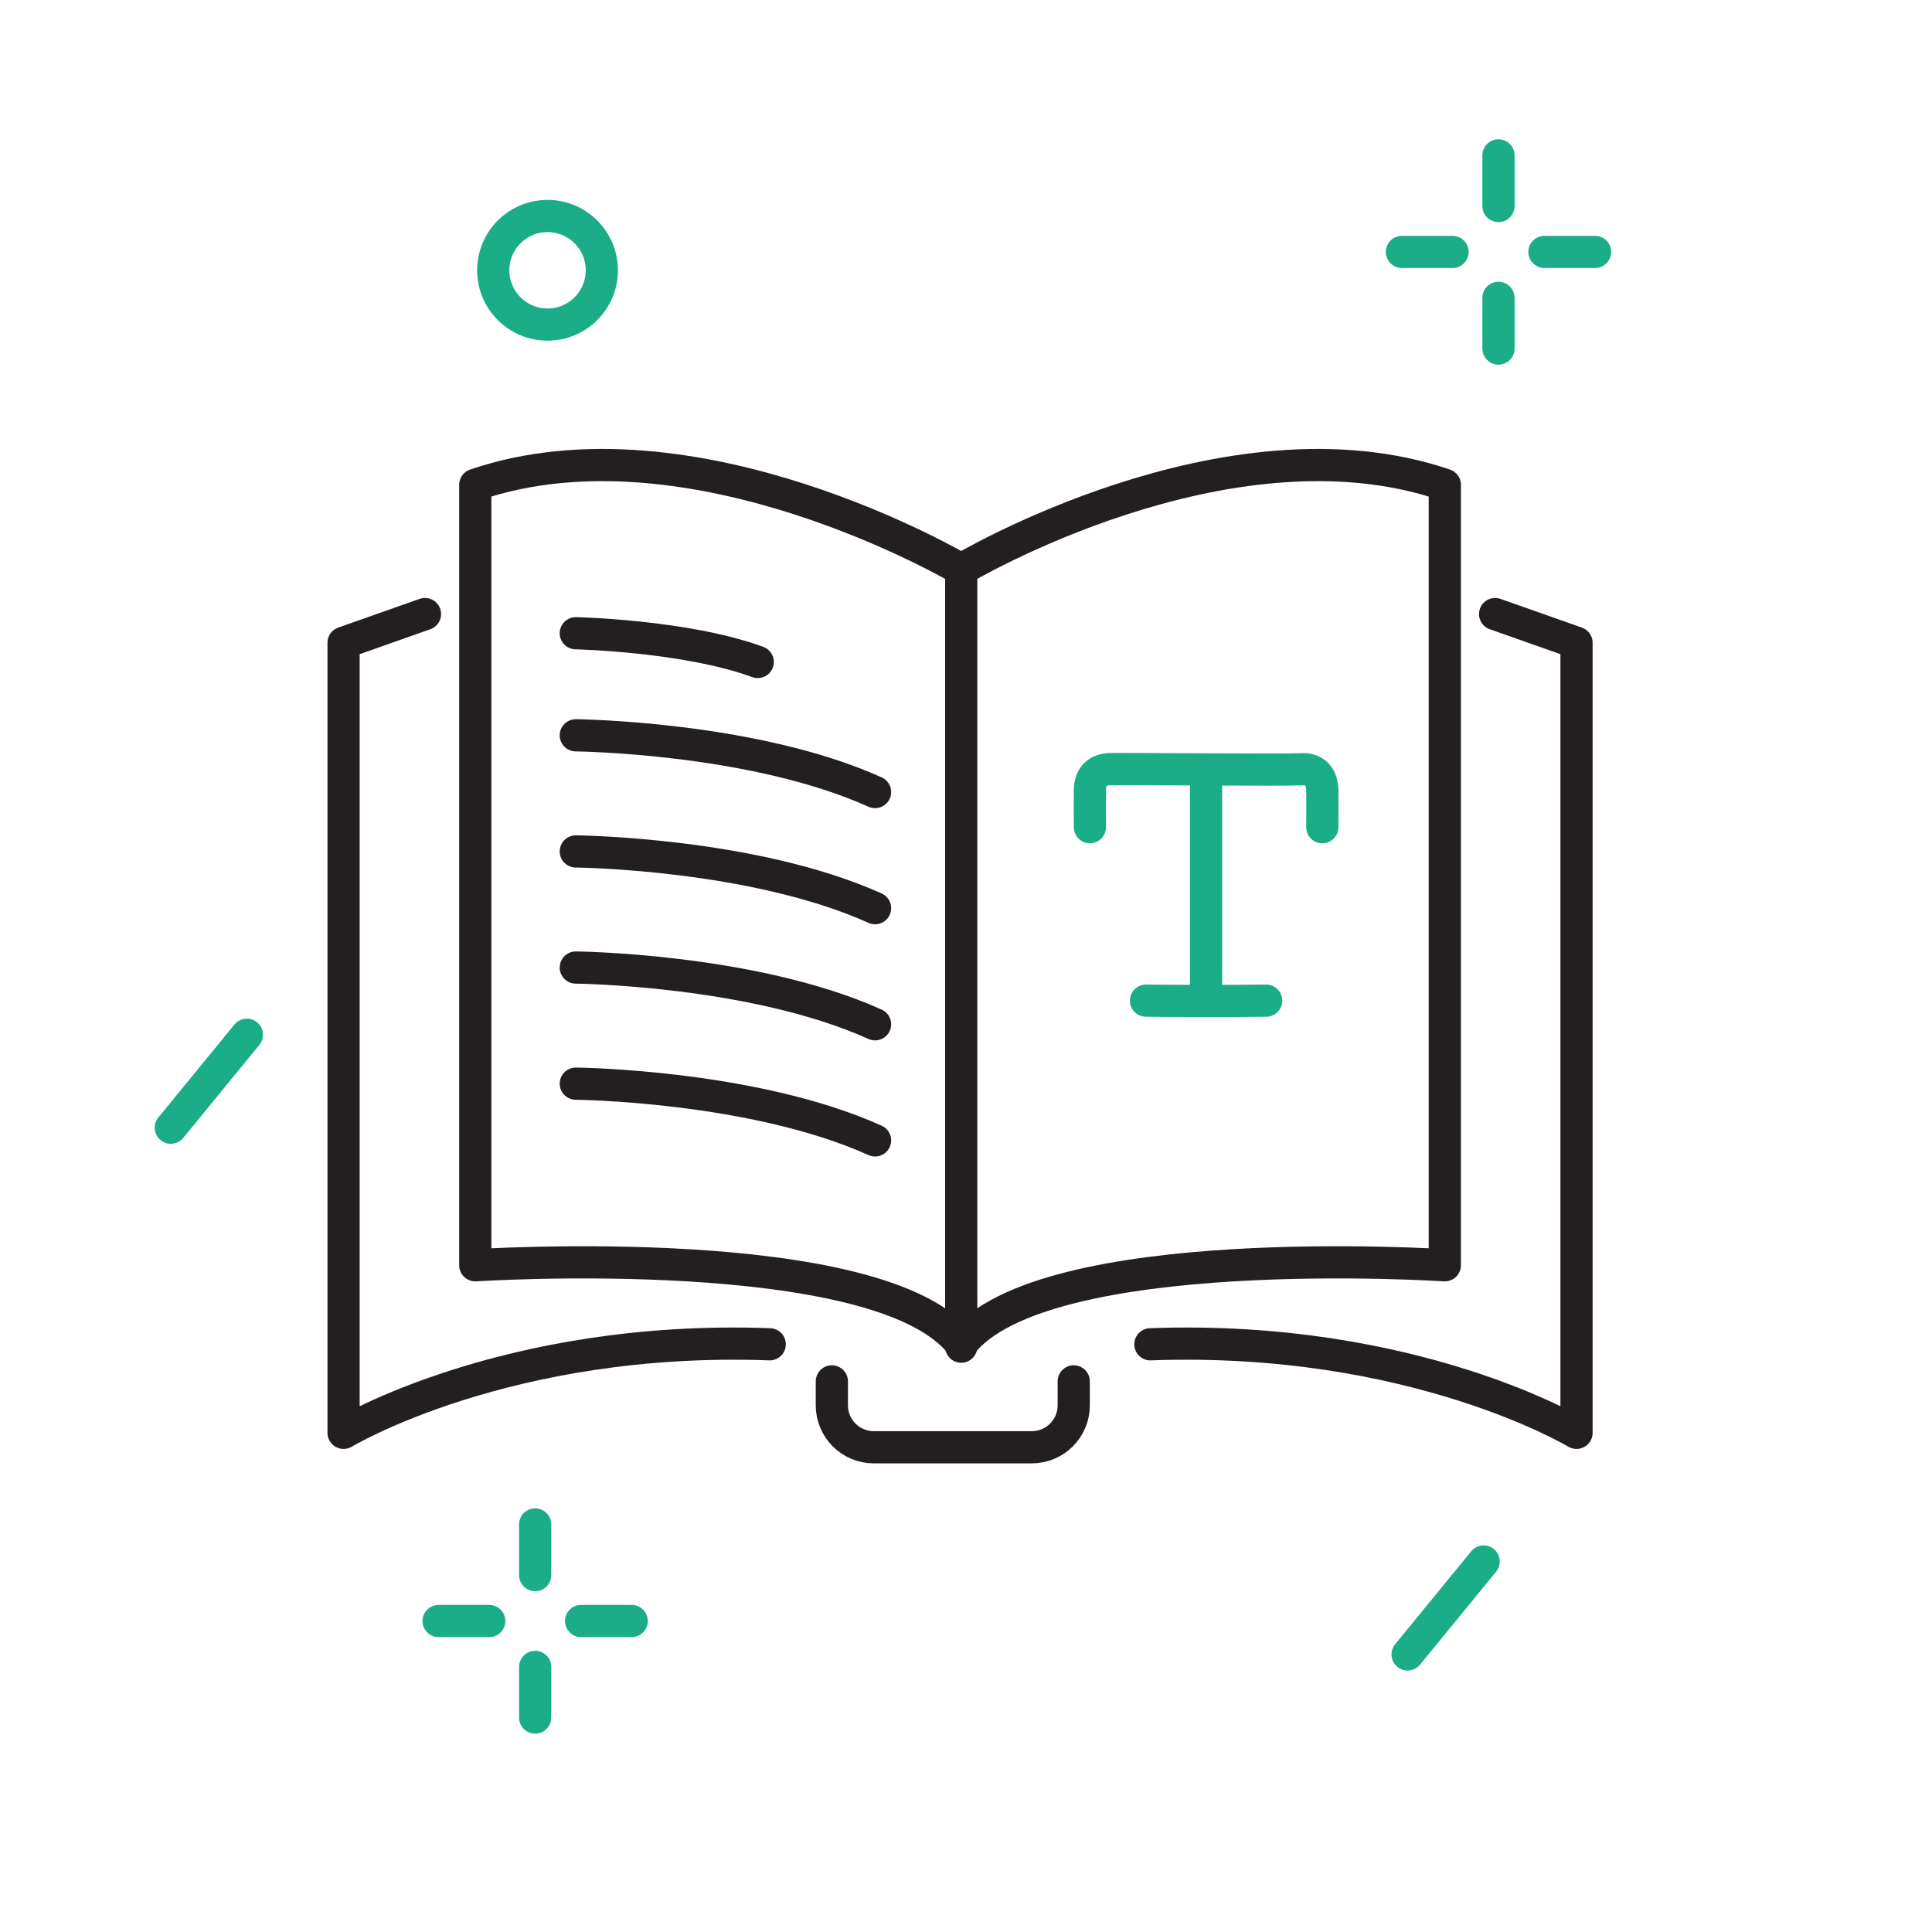 <?xml version="1.0" encoding="UTF-8"?> <svg xmlns="http://www.w3.org/2000/svg" id="_Слой_2_копия2_" data-name="Слой 2 (копия2)" viewBox="0 0 300 300"><defs><style> .cls-1 { stroke: #231f20; } .cls-1, .cls-2 { fill: none; stroke-linecap: round; stroke-linejoin: round; stroke-width: 5px; } .cls-2 { stroke: #1bad88; } </style></defs><g><g><line class="cls-2" x1="232.68" y1="24.13" x2="232.68" y2="31.99"></line><line class="cls-2" x1="232.68" y1="46.25" x2="232.68" y2="54.12"></line></g><g><line class="cls-2" x1="247.68" y1="39.12" x2="239.82" y2="39.12"></line><line class="cls-2" x1="225.55" y1="39.12" x2="217.69" y2="39.12"></line></g></g><g><g><line class="cls-2" x1="83.1" y1="236.71" x2="83.1" y2="244.58"></line><line class="cls-2" x1="83.1" y1="258.84" x2="83.1" y2="266.7"></line></g><g><line class="cls-2" x1="98.09" y1="251.71" x2="90.23" y2="251.71"></line><line class="cls-2" x1="75.97" y1="251.71" x2="68.1" y2="251.71"></line></g></g><circle class="cls-2" cx="85.02" cy="41.97" r="8.43"></circle><line class="cls-2" x1="218.57" y1="256.9" x2="230.38" y2="242.47"></line><line class="cls-2" x1="26.52" y1="175.11" x2="38.33" y2="160.68"></line><path class="cls-1" d="m149.26,88.43s-41.64-24.68-75.46-13.15v121.19s62.83-4.09,75.46,12.27"></path><path class="cls-1" d="m65.99,95.35l-12.64,4.46v122.68s25.28-15.24,66.17-13.75"></path><path class="cls-1" d="m149.26,88.43s41.26-24.68,75.09-13.15v121.19s-62.45-4.09-75.09,12.27"></path><path class="cls-1" d="m232.16,95.35l12.64,4.46v122.68s-25.28-15.24-66.17-13.75"></path><path class="cls-1" d="m166.73,214.5v3.72c0,3.59-2.91,6.51-6.51,6.51h-24.54c-3.59,0-6.51-2.91-6.51-6.51v-3.72"></path><line class="cls-1" x1="149.26" y1="89.41" x2="149.26" y2="209.11"></line><path class="cls-1" d="m89.41,98.33s17.1.37,28.25,4.46"></path><path class="cls-1" d="m89.41,114.18s27.51.26,46.47,8.81"></path><path class="cls-1" d="m89.41,132.21s27.51.26,46.47,8.81"></path><path class="cls-1" d="m89.41,150.24s27.51.26,46.47,8.81"></path><path class="cls-1" d="m89.41,168.27s27.51.26,46.47,8.81"></path><g><path class="cls-2" d="m187.28,120.62v33.85"></path><path class="cls-2" d="m196.61,155.38c-2.94.07-16.75.05-18.66,0"></path><path class="cls-2" d="m205.33,128.45c0-1.91.03-3.81,0-5.72-.04-2.14-1.17-3.42-3.3-3.28-2.07.14-25.68-.06-29.49-.03-2.14.02-3.27,1.16-3.3,3.3-.03,1.91,0,3.81,0,5.72"></path></g></svg> 